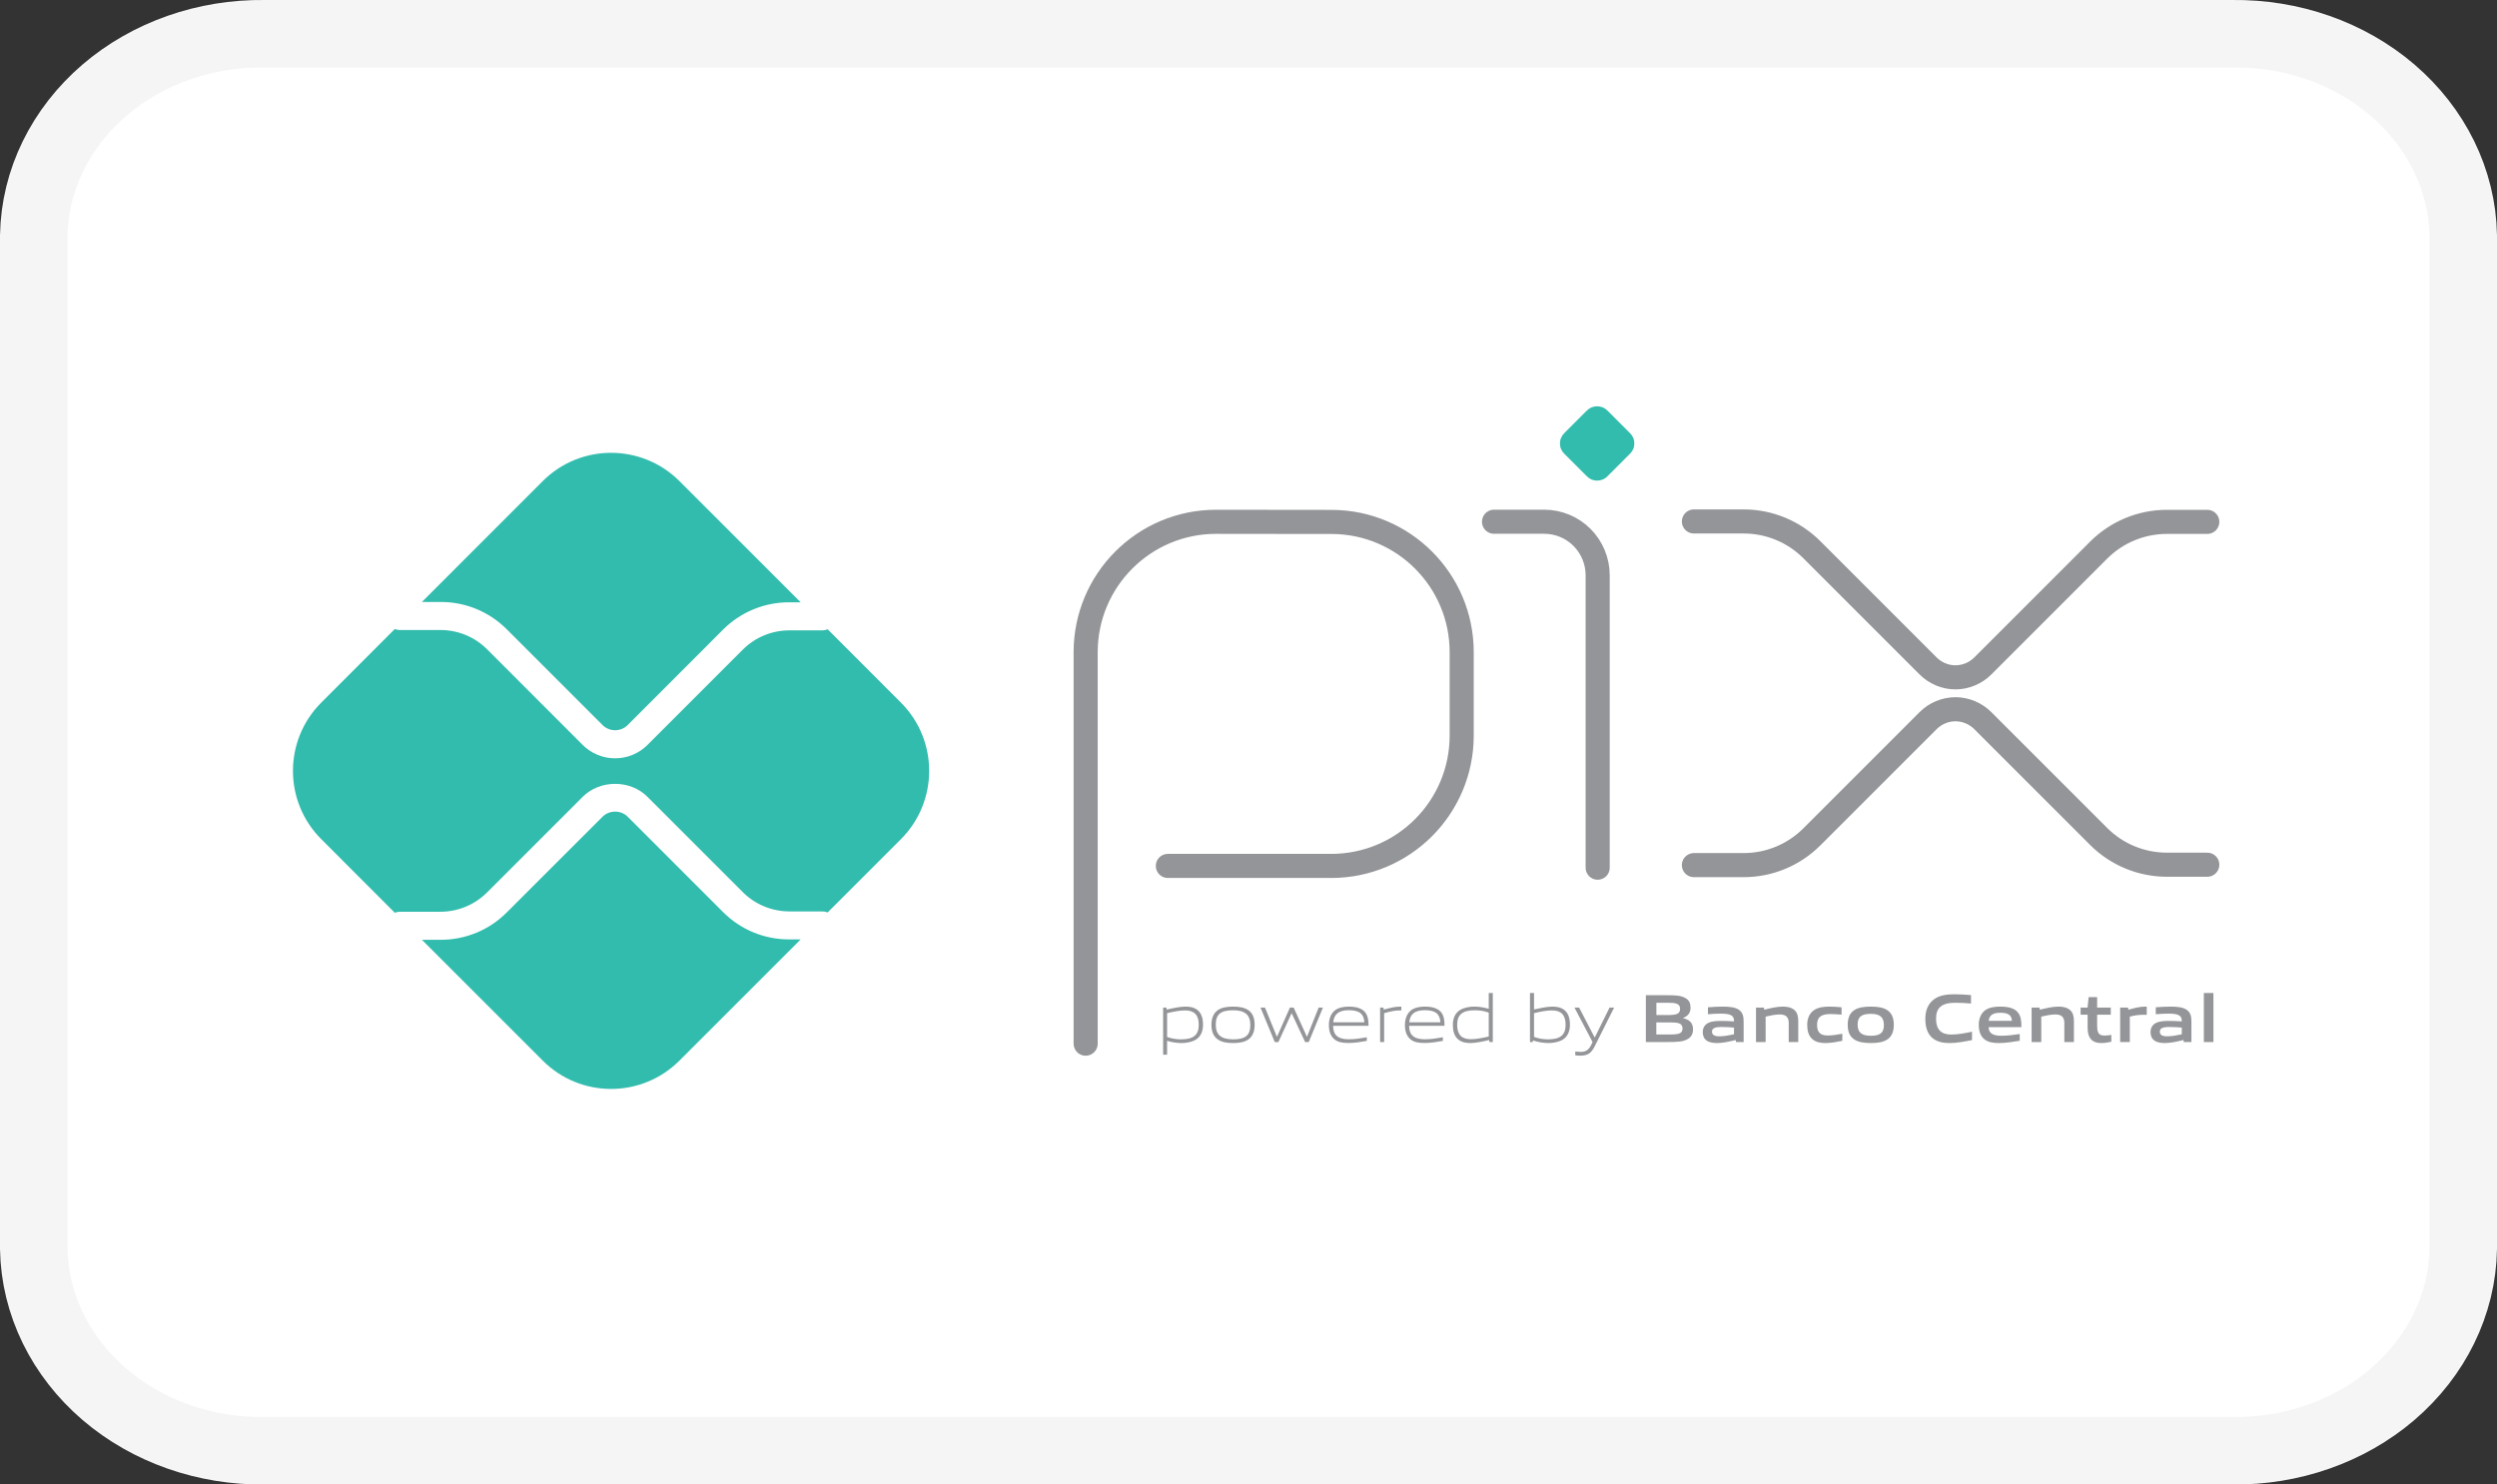<svg width="37" height="22" viewBox="0 0 37 22" fill="none" xmlns="http://www.w3.org/2000/svg">
<rect x="0" y="0" width="37" height="22" fill="#333333" stroke="none"/>
<path d="M0.5 3.491L0.5 3.491V3.5V18.5H0.5L0.5 18.509C0.515 19.336 0.901 20.109 1.548 20.664C2.192 21.216 3.046 21.511 3.92 21.5H33.08C33.954 21.511 34.808 21.216 35.452 20.664C36.099 20.109 36.485 19.336 36.5 18.509H36.5V18.5V3.5H36.5L36.5 3.491C36.485 2.664 36.099 1.891 35.452 1.336C34.808 0.784 33.954 0.489 33.08 0.5H3.92C3.046 0.489 2.192 0.784 1.548 1.336C0.901 1.891 0.515 2.664 0.5 3.491Z" fill="white" stroke="#F5F5F5"/>
<g clip-path="url(#clip0_2818_850)">
<path d="M16.087 15.467V9.666C16.087 8.598 16.952 7.733 18.02 7.733L19.733 7.735C20.797 7.737 21.659 8.601 21.659 9.665V10.9C21.659 11.968 20.794 12.833 19.726 12.833H17.305M22.138 7.732H22.881C23.091 7.732 23.293 7.815 23.442 7.964C23.59 8.113 23.674 8.315 23.674 8.525V12.859" stroke="#939598" stroke-width="0.357" stroke-miterlimit="10" stroke-linecap="round" stroke-linejoin="round"/>
<path d="M23.515 7.06L23.178 6.723C23.158 6.703 23.142 6.68 23.131 6.654C23.12 6.628 23.115 6.6 23.115 6.572C23.115 6.544 23.12 6.516 23.131 6.49C23.142 6.464 23.158 6.44 23.178 6.42L23.514 6.084C23.555 6.043 23.609 6.021 23.666 6.021C23.723 6.021 23.777 6.043 23.818 6.084L24.154 6.42C24.174 6.44 24.19 6.464 24.201 6.49C24.212 6.516 24.217 6.544 24.217 6.572C24.217 6.6 24.212 6.628 24.201 6.654C24.19 6.68 24.174 6.703 24.154 6.723L23.817 7.06C23.798 7.08 23.774 7.096 23.748 7.107C23.722 7.117 23.694 7.123 23.666 7.123C23.638 7.123 23.61 7.117 23.584 7.107C23.558 7.096 23.535 7.08 23.515 7.06Z" fill="#32BCAD"/>
<path d="M25.1 7.728H25.837C26.216 7.728 26.579 7.878 26.848 8.147L28.571 9.87C28.624 9.923 28.687 9.965 28.757 9.994C28.826 10.023 28.9 10.038 28.975 10.038C29.05 10.038 29.125 10.023 29.194 9.994C29.264 9.965 29.327 9.923 29.38 9.87L31.097 8.153C31.365 7.885 31.729 7.734 32.108 7.734H32.707M25.1 12.821H25.837C26.216 12.821 26.579 12.671 26.848 12.402L28.571 10.679C28.624 10.626 28.687 10.584 28.757 10.555C28.826 10.526 28.9 10.511 28.975 10.511C29.05 10.511 29.125 10.526 29.194 10.555C29.264 10.584 29.327 10.626 29.38 10.679L31.097 12.396C31.365 12.664 31.729 12.815 32.108 12.815H32.707" stroke="#939598" stroke-width="0.357" stroke-miterlimit="10" stroke-linecap="round" stroke-linejoin="round"/>
<path d="M11.693 13.922C11.323 13.922 10.976 13.778 10.714 13.517L9.3 12.103C9.201 12.003 9.028 12.004 8.929 12.103L7.509 13.522C7.381 13.651 7.229 13.753 7.06 13.823C6.892 13.892 6.712 13.928 6.53 13.928H6.252L8.042 15.718C8.602 16.278 9.508 16.278 10.068 15.718L11.864 13.922L11.693 13.922ZM6.53 8.921C6.9 8.921 7.248 9.065 7.509 9.326L8.929 10.746C8.978 10.795 9.045 10.822 9.114 10.822C9.184 10.822 9.251 10.795 9.3 10.746L10.714 9.331C10.842 9.203 10.995 9.1 11.163 9.031C11.331 8.961 11.511 8.926 11.693 8.926H11.864L10.068 7.13C9.508 6.571 8.602 6.571 8.042 7.13L6.252 8.921H6.53Z" fill="#32BCAD"/>
<path d="M13.349 10.412L12.264 9.326C12.24 9.336 12.214 9.342 12.187 9.342H11.693C11.436 9.343 11.19 9.445 11.008 9.626L9.594 11.04C9.531 11.103 9.456 11.153 9.374 11.187C9.292 11.221 9.203 11.238 9.114 11.238C9.025 11.238 8.937 11.221 8.855 11.187C8.772 11.153 8.697 11.103 8.634 11.04L7.215 9.62C7.033 9.439 6.787 9.337 6.53 9.337H5.923C5.897 9.337 5.873 9.331 5.85 9.322L4.761 10.412C4.201 10.971 4.201 11.878 4.761 12.437L5.85 13.527C5.873 13.518 5.897 13.512 5.923 13.512H6.53C6.787 13.511 7.033 13.409 7.215 13.228L8.634 11.809C8.891 11.553 9.338 11.552 9.594 11.809L11.008 13.223C11.19 13.404 11.436 13.506 11.693 13.507H12.187C12.214 13.507 12.24 13.513 12.264 13.522L13.349 12.437C13.908 11.878 13.908 10.971 13.349 10.412" fill="#32BCAD"/>
<path d="M17.56 14.974C17.48 14.974 17.387 14.993 17.294 15.015V15.368C17.358 15.392 17.431 15.403 17.501 15.403C17.679 15.403 17.763 15.343 17.763 15.187C17.763 15.04 17.694 14.974 17.56 14.974ZM17.235 15.631V14.932H17.283L17.288 14.962C17.37 14.943 17.484 14.918 17.565 14.918C17.631 14.918 17.694 14.928 17.746 14.97C17.807 15.02 17.826 15.1 17.826 15.187C17.826 15.278 17.796 15.364 17.713 15.412C17.655 15.444 17.577 15.458 17.507 15.458C17.435 15.458 17.366 15.446 17.294 15.425V15.631H17.235ZM18.272 14.972C18.094 14.972 18.015 15.028 18.015 15.184C18.015 15.335 18.093 15.403 18.272 15.403C18.448 15.403 18.527 15.348 18.527 15.192C18.527 15.041 18.449 14.972 18.272 14.972ZM18.5 15.403C18.441 15.445 18.362 15.458 18.272 15.458C18.18 15.458 18.1 15.444 18.043 15.403C17.978 15.357 17.951 15.282 17.951 15.188C17.951 15.095 17.978 15.019 18.043 14.972C18.1 14.931 18.18 14.918 18.272 14.918C18.363 14.918 18.441 14.931 18.5 14.972C18.566 15.019 18.591 15.095 18.591 15.187C18.591 15.281 18.564 15.357 18.5 15.403ZM19.339 15.443L19.141 15.019H19.137L18.943 15.443H18.889L18.678 14.932H18.744L18.919 15.361H18.924L19.114 14.932H19.169L19.364 15.361H19.368L19.54 14.932H19.603L19.393 15.443H19.339ZM19.986 14.971C19.822 14.971 19.766 15.044 19.756 15.15H20.216C20.211 15.033 20.151 14.971 19.986 14.971ZM19.984 15.457C19.885 15.457 19.822 15.443 19.771 15.401C19.711 15.349 19.691 15.274 19.691 15.188C19.691 15.106 19.718 15.019 19.786 14.969C19.843 14.93 19.913 14.918 19.986 14.918C20.052 14.918 20.128 14.925 20.19 14.967C20.264 15.017 20.279 15.104 20.279 15.203H19.754C19.756 15.309 19.79 15.402 19.989 15.402C20.083 15.402 20.171 15.387 20.253 15.372V15.426C20.168 15.441 20.074 15.457 19.984 15.457ZM20.45 15.443V14.932H20.499L20.504 14.962C20.612 14.935 20.663 14.918 20.758 14.918H20.765V14.974H20.751C20.671 14.974 20.622 14.985 20.51 15.015V15.443H20.45ZM21.113 14.971C20.948 14.971 20.893 15.044 20.882 15.15H21.343C21.337 15.033 21.278 14.971 21.113 14.971ZM21.11 15.457C21.012 15.457 20.948 15.443 20.898 15.401C20.838 15.349 20.818 15.274 20.818 15.188C20.818 15.106 20.845 15.019 20.913 14.969C20.97 14.93 21.04 14.918 21.113 14.918C21.178 14.918 21.254 14.925 21.317 14.967C21.391 15.017 21.405 15.104 21.405 15.203H20.88C20.882 15.309 20.917 15.402 21.116 15.402C21.21 15.402 21.298 15.387 21.38 15.372V15.426C21.295 15.441 21.201 15.457 21.11 15.457ZM22.06 15.007C21.994 14.983 21.924 14.972 21.854 14.972C21.676 14.972 21.592 15.032 21.592 15.188C21.592 15.336 21.661 15.401 21.795 15.401C21.875 15.401 21.968 15.382 22.06 15.361V15.007ZM22.071 15.443L22.066 15.413C21.984 15.432 21.871 15.458 21.79 15.458C21.724 15.458 21.661 15.448 21.608 15.405C21.547 15.355 21.528 15.275 21.528 15.188C21.528 15.097 21.559 15.011 21.642 14.964C21.7 14.931 21.777 14.918 21.848 14.918C21.919 14.918 21.988 14.93 22.06 14.95V14.716H22.12V15.443H22.071ZM22.997 14.974C22.916 14.974 22.823 14.993 22.731 15.015V15.367C22.796 15.392 22.868 15.403 22.938 15.403C23.115 15.403 23.199 15.343 23.199 15.187C23.199 15.04 23.13 14.974 22.997 14.974ZM23.15 15.412C23.092 15.444 23.014 15.458 22.944 15.458C22.866 15.457 22.789 15.444 22.715 15.419L22.712 15.443H22.671V14.716H22.731V14.96C22.813 14.942 22.924 14.918 23.002 14.918C23.068 14.918 23.13 14.928 23.183 14.97C23.244 15.02 23.263 15.1 23.263 15.187C23.263 15.278 23.233 15.364 23.15 15.412ZM23.342 15.64V15.584C23.372 15.587 23.399 15.589 23.419 15.589C23.492 15.589 23.537 15.568 23.579 15.484L23.598 15.443L23.33 14.932H23.399L23.628 15.373H23.632L23.85 14.932H23.918L23.63 15.506C23.578 15.611 23.521 15.645 23.416 15.645C23.393 15.645 23.368 15.643 23.342 15.64ZM24.742 15.152H24.543V15.331H24.743C24.88 15.331 24.931 15.316 24.931 15.241C24.931 15.161 24.861 15.152 24.742 15.152ZM24.706 14.861H24.544V15.043H24.706C24.841 15.043 24.895 15.027 24.895 14.951C24.895 14.87 24.827 14.861 24.706 14.861ZM25.014 15.395C24.941 15.441 24.852 15.443 24.691 15.443H24.388V14.749H24.684C24.823 14.749 24.908 14.751 24.979 14.794C25.03 14.824 25.05 14.871 25.05 14.932C25.05 15.005 25.02 15.053 24.941 15.086V15.09C25.03 15.11 25.087 15.156 25.087 15.254C25.087 15.321 25.063 15.364 25.014 15.395ZM25.694 15.229C25.632 15.223 25.571 15.22 25.509 15.22C25.405 15.22 25.368 15.242 25.368 15.289C25.368 15.334 25.399 15.358 25.479 15.358C25.546 15.358 25.626 15.343 25.694 15.328V15.229ZM25.724 15.443L25.72 15.413C25.633 15.434 25.532 15.458 25.442 15.458C25.387 15.458 25.329 15.45 25.287 15.42C25.249 15.393 25.231 15.348 25.231 15.296C25.231 15.239 25.256 15.185 25.317 15.158C25.37 15.132 25.442 15.13 25.508 15.13C25.562 15.13 25.634 15.133 25.694 15.137V15.128C25.694 15.048 25.641 15.022 25.497 15.022C25.441 15.022 25.373 15.025 25.308 15.031V14.928C25.381 14.922 25.462 14.918 25.529 14.918C25.618 14.918 25.71 14.925 25.767 14.965C25.825 15.007 25.837 15.065 25.837 15.14V15.443H25.724ZM26.505 15.443V15.161C26.505 15.068 26.457 15.034 26.372 15.034C26.309 15.034 26.23 15.05 26.163 15.066V15.443H26.02V14.932H26.137L26.142 14.964C26.232 14.941 26.332 14.918 26.416 14.918C26.478 14.918 26.542 14.927 26.591 14.97C26.631 15.007 26.646 15.057 26.646 15.13V15.443H26.505ZM27.05 15.458C26.984 15.458 26.912 15.448 26.86 15.404C26.797 15.353 26.779 15.273 26.779 15.187C26.779 15.106 26.805 15.018 26.883 14.968C26.947 14.927 27.026 14.918 27.108 14.918C27.167 14.918 27.224 14.922 27.288 14.928V15.037C27.236 15.032 27.175 15.028 27.125 15.028C26.989 15.028 26.925 15.071 26.925 15.188C26.925 15.299 26.973 15.346 27.084 15.346C27.149 15.346 27.226 15.334 27.299 15.32V15.425C27.219 15.441 27.132 15.458 27.05 15.458ZM27.721 15.025C27.586 15.025 27.526 15.068 27.526 15.184C27.526 15.3 27.585 15.35 27.721 15.35C27.856 15.35 27.915 15.309 27.915 15.192C27.915 15.075 27.857 15.025 27.721 15.025M27.967 15.404C27.904 15.446 27.822 15.458 27.721 15.458C27.619 15.458 27.537 15.445 27.475 15.404C27.404 15.357 27.379 15.28 27.379 15.188C27.379 15.096 27.404 15.018 27.475 14.971C27.537 14.93 27.619 14.918 27.721 14.918C27.823 14.918 27.904 14.93 27.967 14.971C28.037 15.018 28.062 15.096 28.062 15.187C28.062 15.279 28.037 15.357 27.967 15.404ZM28.887 15.458C28.801 15.458 28.707 15.443 28.637 15.386C28.554 15.317 28.529 15.21 28.529 15.096C28.529 14.993 28.561 14.872 28.67 14.801C28.754 14.746 28.858 14.735 28.964 14.735C29.041 14.735 29.12 14.74 29.206 14.747V14.872C29.128 14.865 29.049 14.861 28.97 14.861C28.772 14.861 28.688 14.936 28.688 15.096C28.688 15.259 28.766 15.332 28.912 15.332C29.007 15.332 29.114 15.313 29.221 15.29V15.414C29.114 15.435 29.001 15.458 28.887 15.458ZM29.641 15.009C29.522 15.009 29.477 15.051 29.468 15.129H29.812C29.808 15.046 29.759 15.009 29.641 15.009ZM29.62 15.458C29.536 15.458 29.46 15.447 29.403 15.401C29.342 15.35 29.321 15.274 29.321 15.187C29.321 15.109 29.346 15.022 29.417 14.971C29.48 14.927 29.56 14.918 29.641 14.918C29.714 14.918 29.8 14.926 29.863 14.969C29.945 15.027 29.952 15.116 29.953 15.222H29.467C29.47 15.3 29.511 15.35 29.655 15.35C29.744 15.35 29.844 15.337 29.928 15.324V15.424C29.829 15.44 29.722 15.458 29.62 15.458ZM30.589 15.443V15.161C30.589 15.068 30.541 15.034 30.456 15.034C30.393 15.034 30.314 15.05 30.247 15.066V15.443H30.104V14.932H30.221L30.226 14.964C30.316 14.941 30.416 14.918 30.5 14.918C30.562 14.918 30.626 14.927 30.675 14.97C30.715 15.007 30.731 15.057 30.731 15.13V15.443H30.589ZM31.137 15.458C31.068 15.458 31.006 15.438 30.971 15.385C30.946 15.348 30.934 15.299 30.934 15.23V15.038H30.83V14.932H30.933L30.949 14.777H31.075V14.932H31.277V15.038H31.075V15.202C31.075 15.242 31.078 15.275 31.09 15.299C31.105 15.334 31.138 15.347 31.183 15.347C31.216 15.347 31.257 15.342 31.285 15.337V15.439C31.239 15.448 31.185 15.458 31.137 15.458ZM31.416 15.443V14.932H31.533L31.538 14.964C31.632 14.938 31.702 14.918 31.791 14.918C31.795 14.918 31.802 14.918 31.81 14.918V15.04C31.793 15.039 31.774 15.039 31.76 15.039C31.69 15.039 31.637 15.047 31.559 15.066V15.443H31.416ZM32.329 15.229C32.268 15.223 32.206 15.22 32.145 15.22C32.04 15.22 32.004 15.242 32.004 15.289C32.004 15.334 32.034 15.358 32.114 15.358C32.181 15.358 32.261 15.343 32.329 15.328L32.329 15.229ZM32.359 15.443L32.355 15.413C32.268 15.434 32.167 15.458 32.078 15.458C32.023 15.458 31.964 15.45 31.923 15.42C31.884 15.393 31.866 15.348 31.866 15.296C31.866 15.239 31.891 15.185 31.952 15.158C32.006 15.132 32.078 15.13 32.144 15.13C32.197 15.13 32.269 15.133 32.329 15.137V15.128C32.329 15.048 32.276 15.022 32.132 15.022C32.077 15.022 32.009 15.025 31.944 15.031V14.928C32.016 14.922 32.097 14.918 32.164 14.918C32.253 14.918 32.345 14.925 32.402 14.965C32.461 15.007 32.472 15.065 32.472 15.14V15.443H32.359ZM32.656 14.716H32.798V15.443H32.656V14.716Z" fill="#939598"/>
</g>
<defs>
<clipPath id="clip0_2818_850">
<rect width="29" height="10.278" fill="white" transform="translate(4 6)"/>
</clipPath>
</defs>
</svg>
